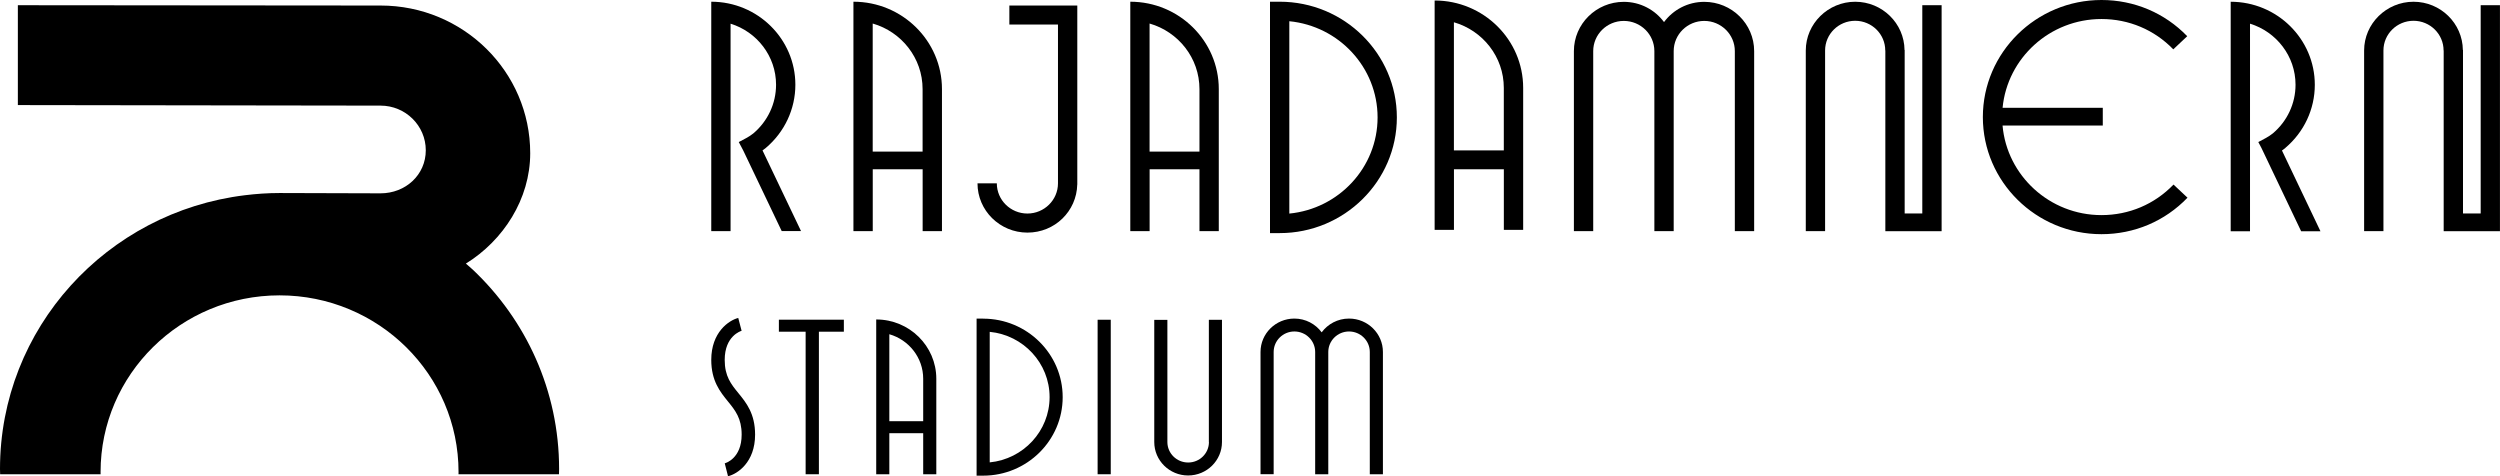 <svg width="210" height="40" viewBox="0 0 210 40" fill="none" xmlns="http://www.w3.org/2000/svg">
<g clip-path="url(#clip0_529_7689)">
<path d="M39.704 22.641L39.134 22.142C42.276 20.2 44.538 16.72 44.538 12.87C44.538 6.019 38.912 0.465 31.972 0.465L1.5 0.438V8.827L31.965 8.872C34.062 8.872 35.766 10.554 35.766 12.624C35.766 14.695 34.062 16.24 31.965 16.24C31.965 16.24 24.47 16.214 23.483 16.214C22.495 16.214 21.527 16.282 20.574 16.399C8.98 17.812 0 27.565 0 39.395C0 39.543 0.008 39.69 0.011 39.841H8.451C8.451 39.777 8.448 39.717 8.448 39.652C8.448 31.457 15.18 24.81 23.483 24.81C31.785 24.81 38.518 31.457 38.518 39.652C38.518 39.717 38.514 39.777 38.514 39.841H46.954C46.954 39.694 46.965 39.547 46.965 39.395C46.965 32.806 44.175 26.862 39.704 22.641Z" fill="black"/>
<path d="M143.158 0.155C141.768 0.155 140.54 0.827 139.778 1.855C139.016 0.827 137.788 0.155 136.398 0.155C134.086 0.155 132.207 2.01 132.207 4.292V19.414H133.83V4.292C133.83 2.894 134.982 1.757 136.398 1.757C137.815 1.757 138.967 2.891 138.967 4.289V19.414H140.59V4.292C140.59 2.894 141.742 1.757 143.158 1.757C144.574 1.757 145.726 2.894 145.726 4.292V19.414H147.349V4.292C147.349 2.01 145.47 0.155 143.158 0.155Z" fill="black"/>
<path d="M84.786 2.063H88.87V15.402C88.87 16.799 87.718 17.937 86.302 17.937C84.885 17.937 83.733 16.799 83.733 15.402H82.11C82.11 17.684 83.99 19.539 86.302 19.539C88.614 19.539 90.432 17.74 90.489 15.507H90.493V0.465H84.786V2.063Z" fill="black"/>
<path d="M107.492 0.144H106.68V19.581H107.492C112.919 19.581 117.336 15.22 117.336 9.862C117.336 4.504 112.919 0.144 107.492 0.144ZM108.303 17.941V1.783C112.46 2.188 115.717 5.657 115.717 9.862C115.717 14.068 112.46 17.536 108.303 17.941Z" fill="black"/>
<path d="M176.523 18.069C172.168 18.069 168.581 14.752 168.214 10.542H176.634V9.057H168.217C168.616 4.878 172.187 1.598 176.523 1.598C178.824 1.598 180.967 2.501 182.556 4.145L183.727 3.042C181.829 1.081 179.272 0 176.523 0C171.031 0 166.56 4.413 166.56 9.836C166.56 15.258 171.031 19.671 176.523 19.671C179.283 19.671 181.848 18.583 183.75 16.607L182.575 15.504C180.983 17.159 178.835 18.069 176.523 18.069Z" fill="black"/>
<path d="M191.964 12.428C193.541 11.098 194.444 9.167 194.444 7.123C194.444 3.276 191.275 0.147 187.378 0.147V19.426H189.001V1.988C191.214 2.671 192.825 4.712 192.825 7.119C192.825 8.695 192.129 10.183 190.915 11.207C190.62 11.457 190.042 11.755 189.698 11.933L189.962 12.431L193.296 19.426H194.919L191.685 12.643C191.788 12.571 191.884 12.499 191.972 12.428H191.964Z" fill="black"/>
<path d="M61.365 1.988C63.577 2.671 65.189 4.712 65.189 7.119C65.189 8.694 64.492 10.183 63.279 11.207C62.984 11.457 62.406 11.755 62.057 11.933L62.433 12.643L65.663 19.41H67.286L64.052 12.636C64.151 12.568 64.247 12.496 64.331 12.424C65.904 11.094 66.811 9.163 66.811 7.119C66.811 3.272 63.642 0.144 59.746 0.144V19.414H61.368V1.988H61.365Z" fill="black"/>
<path d="M71.688 0.144V19.414H73.311V14.219H77.502V19.414H79.125V7.482C79.125 3.435 75.791 0.144 71.692 0.144H71.688ZM77.498 12.734H73.307V1.976C75.726 2.671 77.498 4.874 77.498 7.485V12.738V12.734Z" fill="black"/>
<path d="M100.755 14.219V19.414H102.378V7.482C102.378 3.435 99.044 0.144 94.945 0.144V19.414H96.568V14.219H100.759H100.755ZM100.755 7.482V12.734H96.564V1.976C98.983 2.671 100.755 4.874 100.755 7.485V7.482Z" fill="black"/>
<path d="M161.477 17.933H159.992V4.198H159.98C159.957 1.961 158.108 0.147 155.835 0.147C153.561 0.147 151.686 1.984 151.686 4.243V19.414H153.308V4.24C153.308 2.864 154.441 1.746 155.835 1.746C157.228 1.746 158.361 2.864 158.361 4.24H158.369V19.418H163.096V0.435H161.473V17.933H161.477Z" fill="black"/>
<path d="M210 0.435H208.377V17.933H206.892V4.198H206.88C206.857 1.961 205.009 0.147 202.735 0.147C200.461 0.147 198.586 1.984 198.586 4.243V19.414H200.209V4.24C200.209 2.864 201.342 1.746 202.735 1.746C204.128 1.746 205.261 2.864 205.261 4.24H205.269V19.418H209.996V0.435H210Z" fill="black"/>
<path d="M120.509 0.042V19.308H122.132V14.219H126.323V19.308H127.946V7.38C127.946 3.333 124.613 0.042 120.513 0.042H120.509ZM126.32 12.632H122.128V1.87C124.547 2.566 126.32 4.769 126.32 7.38V12.632Z" fill="black"/>
<path d="M73.602 26.832V39.837H74.704V36.388H77.548V39.837H78.65V31.816C78.65 29.069 76.388 26.835 73.605 26.835L73.602 26.832ZM77.548 35.379H74.704V28.075C76.346 28.547 77.548 30.044 77.548 31.812V35.375V35.379Z" fill="black"/>
<path d="M93.303 26.858H92.2V39.837H93.303V26.858Z" fill="black"/>
<path d="M101.551 37.132C101.551 38.081 100.77 38.851 99.806 38.851C98.841 38.851 98.06 38.081 98.06 37.132V26.869H96.958V37.132C96.958 38.681 98.233 39.94 99.802 39.94C101.371 39.94 102.646 38.681 102.646 37.132V26.862H101.544V37.132H101.551Z" fill="black"/>
<path d="M60.875 30.229C60.875 28.211 62.241 27.803 62.295 27.788L62.012 26.707C61.227 26.907 59.746 27.905 59.746 30.229C59.746 31.997 60.492 32.911 61.147 33.72C61.763 34.48 62.299 35.137 62.299 36.509C62.299 38.519 60.94 38.904 60.879 38.919L61.154 40.004C61.943 39.815 63.428 38.836 63.428 36.509C63.428 34.744 62.685 33.83 62.027 33.025C61.407 32.265 60.875 31.608 60.875 30.232V30.229Z" fill="black"/>
<path d="M82.585 26.764H82.034V39.955H82.585C86.268 39.955 89.265 36.996 89.265 33.361C89.265 29.726 86.268 26.767 82.585 26.767V26.764ZM83.136 38.84V27.875C85.957 28.147 88.166 30.504 88.166 33.357C88.166 36.21 85.957 38.564 83.136 38.84Z" fill="black"/>
<path d="M113.314 26.76C112.372 26.76 111.538 27.217 111.021 27.916C110.504 27.217 109.67 26.76 108.728 26.76C107.159 26.76 105.884 28.018 105.884 29.567V39.83H106.987V29.567C106.987 28.619 107.767 27.844 108.728 27.844C109.689 27.844 110.474 28.615 110.474 29.567V39.837H111.576V39.83V29.567C111.576 28.619 112.357 27.844 113.318 27.844C114.278 27.844 115.063 28.615 115.063 29.567V39.837H116.165V29.567C116.165 28.018 114.891 26.76 113.321 26.76H113.314Z" fill="black"/>
<path d="M67.673 26.854H65.426V27.863H67.673V39.837H68.783H68.787V27.863H70.884V26.854H68.787H67.673Z" fill="black"/>
</g>
<defs>
<clipPath id="clip0_529_7689">
<rect width="210" height="40" fill="white"/>
</clipPath>
</defs>
</svg>
